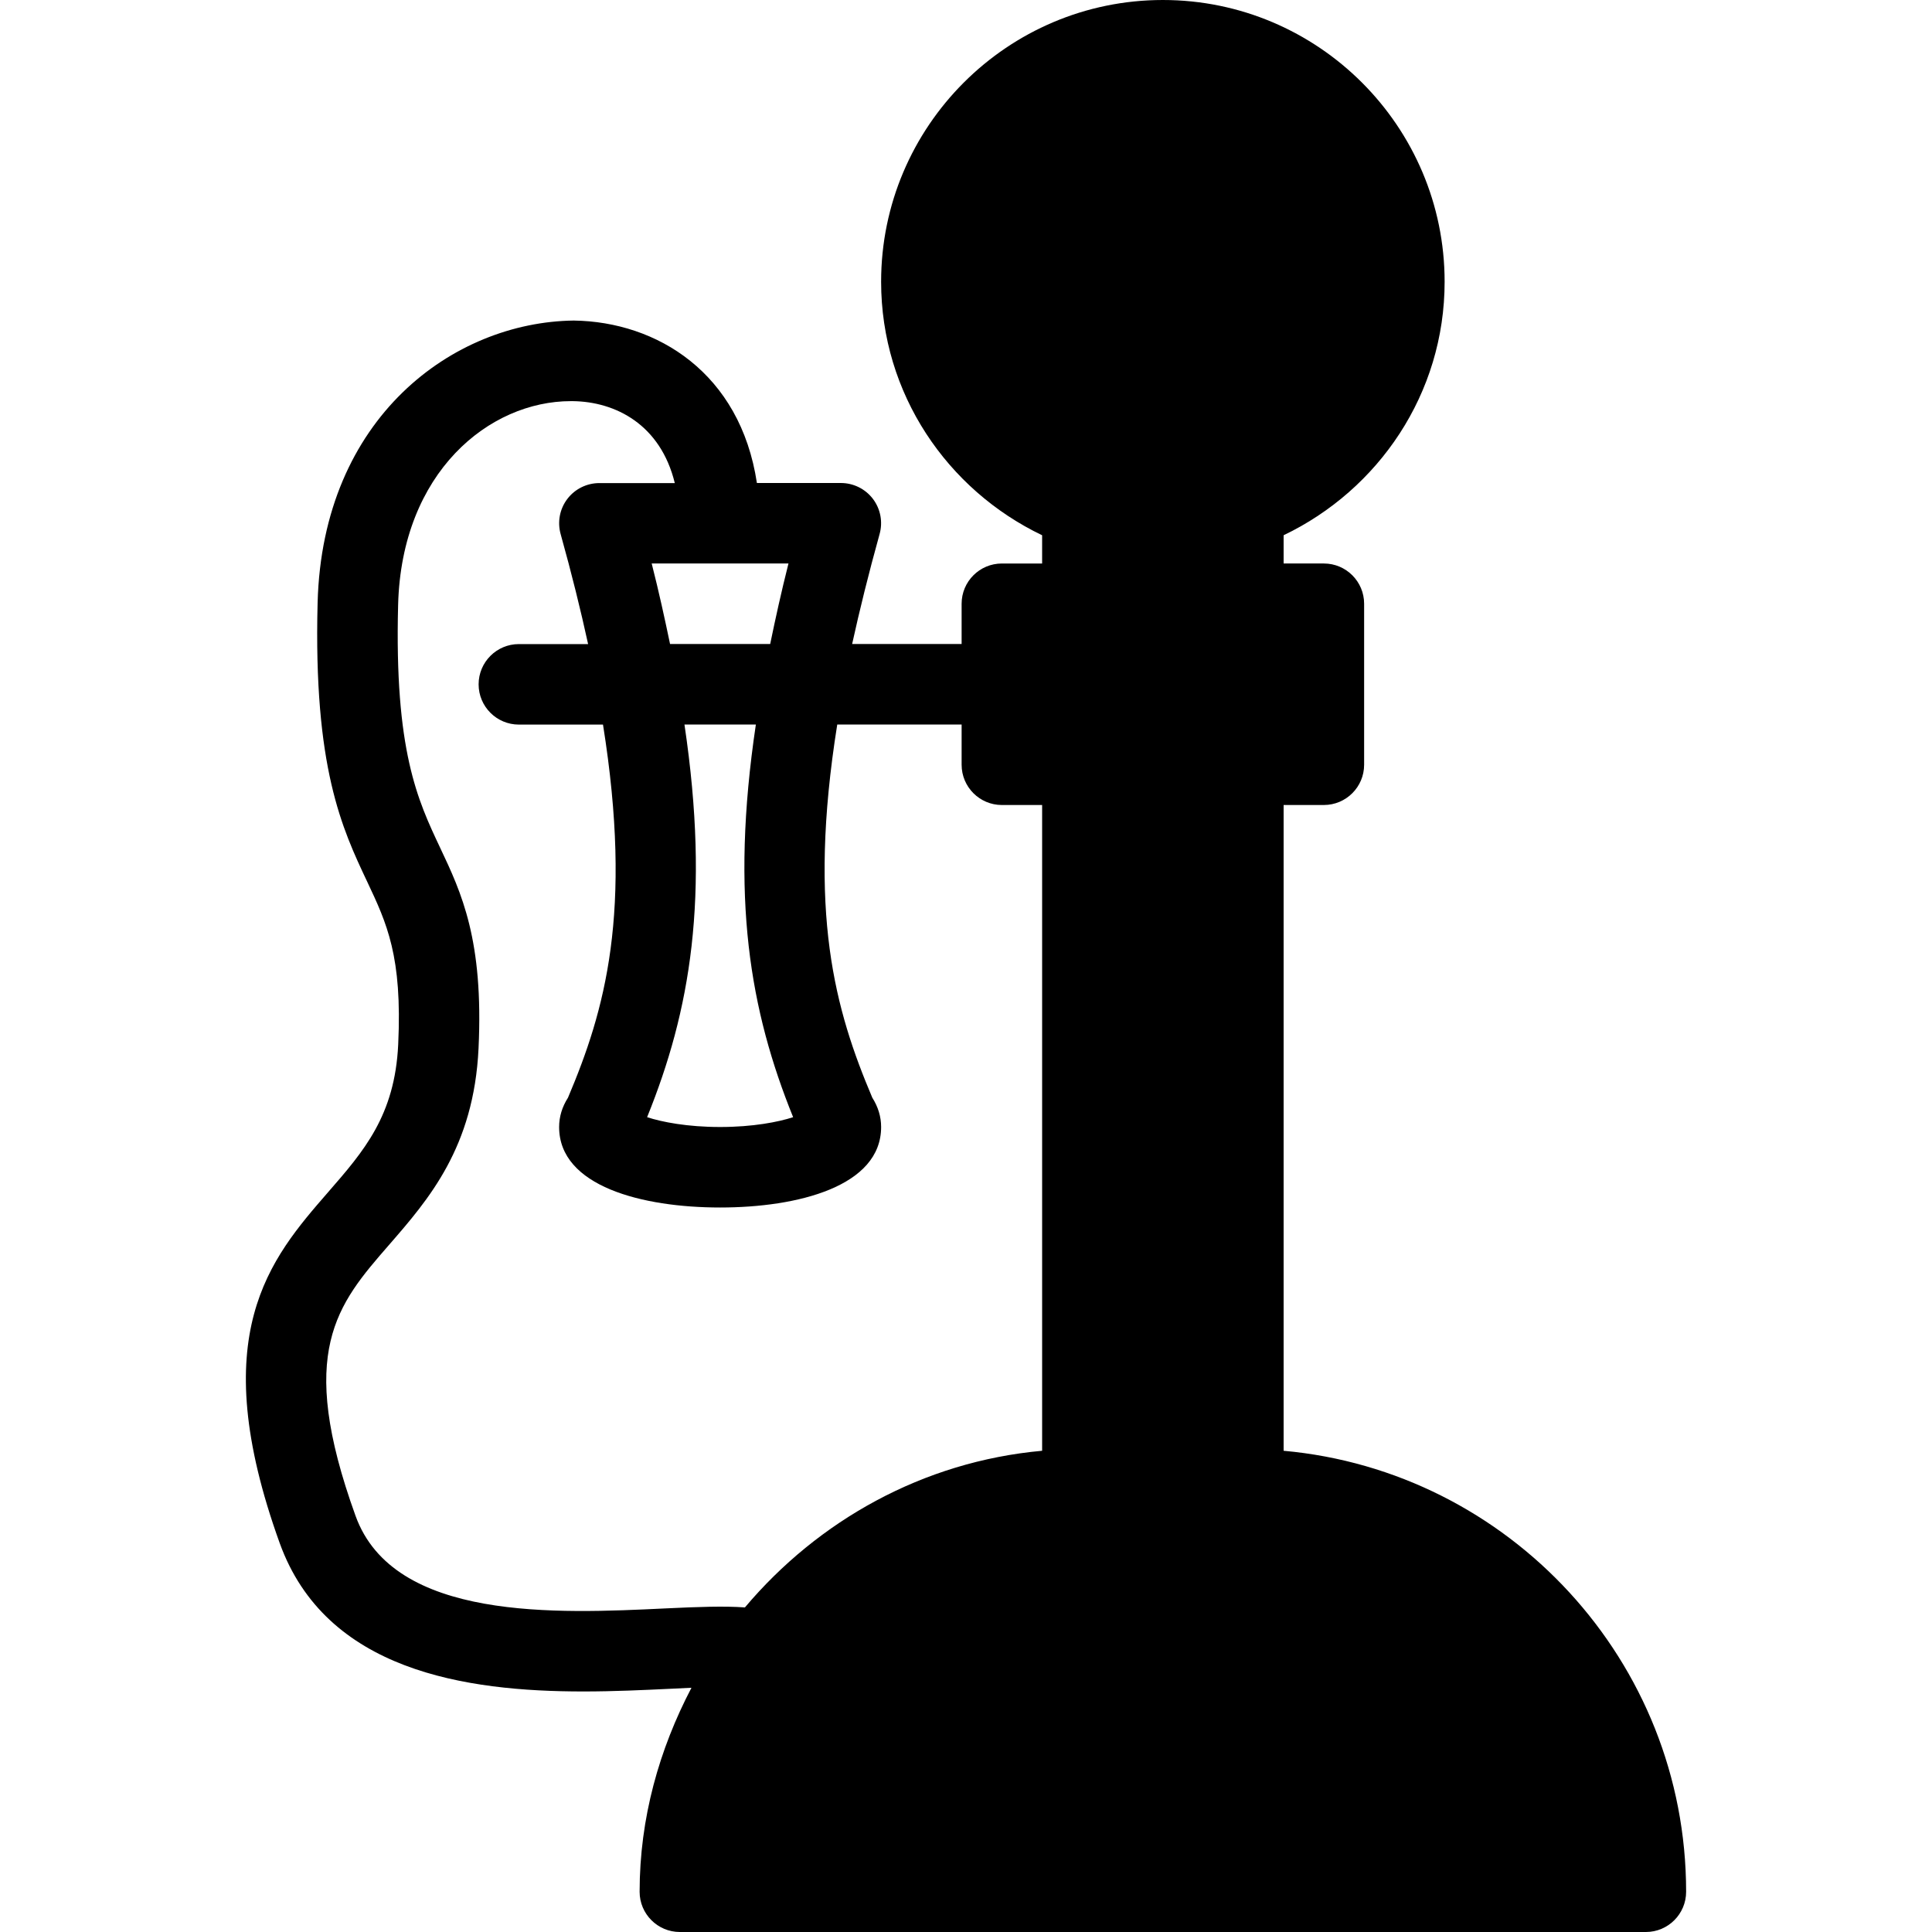 <?xml version="1.0" encoding="iso-8859-1"?>
<!-- Uploaded to: SVG Repo, www.svgrepo.com, Generator: SVG Repo Mixer Tools -->
<svg fill="#000000" height="800px" width="800px" version="1.1" id="Layer_1" xmlns="http://www.w3.org/2000/svg" xmlns:xlink="http://www.w3.org/1999/xlink" 
	 viewBox="0 0 512 512" xml:space="preserve">
<g>
	<g>
		<path d="M340.173,384.469V213.333h10.667c5.888,0,10.667-4.779,10.667-10.667V160c0-5.888-4.779-10.667-10.667-10.667h-10.667
			v-7.488c25.131-12.032,42.667-37.504,42.667-67.179C382.84,33.493,349.346,0,308.173,0s-74.667,33.493-74.667,74.667
			c0,29.675,17.536,55.147,42.667,67.179v7.488h-10.667c-5.888,0-10.667,4.779-10.667,10.667v10.667h-29.013
			c1.984-9.024,4.373-18.688,7.275-29.141c0.896-3.2,0.256-6.656-1.771-9.323c-2.005-2.645-5.163-4.203-8.491-4.203h-22.251
			c-4.395-29.163-26.475-42.752-48.533-43.051c-31.893,0.384-66.603,25.643-67.883,74.773c-1.131,43.712,6.464,59.797,13.163,73.984
			c5.184,11.008,9.301,19.712,8.192,43.115c-0.896,18.816-9.088,28.224-18.581,39.125c-15.36,17.664-32.768,37.696-12.821,92.992
			c12.245,33.899,49.259,39.317,80.448,39.317c8.235,0,16.064-0.384,22.912-0.704c1.856-0.085,3.819-0.192,5.76-0.277
			c-8.512,16.256-13.739,34.496-13.739,54.059c0,5.888,4.779,10.667,10.667,10.667h256c5.888,0,10.667-4.779,10.667-10.667
			C446.84,440.235,399.906,389.867,340.173,384.469z M181.389,192h18.923c-6.848,45.909-1.515,75.925,9.877,104.064
			c-3.904,1.28-10.667,2.603-19.349,2.603c-8.683,0-15.445-1.323-19.349-2.603C182.882,267.925,188.216,237.909,181.389,192z
			 M208.952,149.333c-1.899,7.531-3.435,14.507-4.843,21.333H177.57c-1.429-6.827-2.944-13.803-4.864-21.333H208.952z
			 M276.173,384.469c-31.616,2.859-59.392,18.539-78.763,41.515c-5.547-0.405-12.395-0.149-20.949,0.256
			c-28.757,1.387-72.149,3.456-82.24-24.533c-15.723-43.52-4.885-55.979,8.832-71.744c10.56-12.139,22.528-25.899,23.765-52.117
			c1.365-28.715-4.501-41.195-10.197-53.227c-5.952-12.629-12.117-25.685-11.115-64.341c0.917-35.179,24.171-53.973,45.781-53.973
			h0.469c11.392,0.128,23.296,6.229,27.072,21.717H158.84c-3.328,0-6.485,1.557-8.491,4.203c-2.027,2.667-2.667,6.101-1.771,9.323
			c2.923,10.475,5.312,20.139,7.275,29.141h-18.347c-5.888,0-10.667,4.779-10.667,10.667s4.779,10.667,10.667,10.667H159.8
			c7.957,49.813,0.491,75.819-9.28,98.88c-1.557,2.432-2.347,5.056-2.347,7.765c0,15.723,22.037,21.333,42.667,21.333
			s42.667-5.611,42.667-21.333c0-2.709-0.789-5.333-2.347-7.787c-9.771-23.061-17.237-49.067-9.28-98.88h32.96v10.667
			c0,5.888,4.779,10.667,10.667,10.667h10.667V384.469z"/>
	</g>
</g>
</svg>